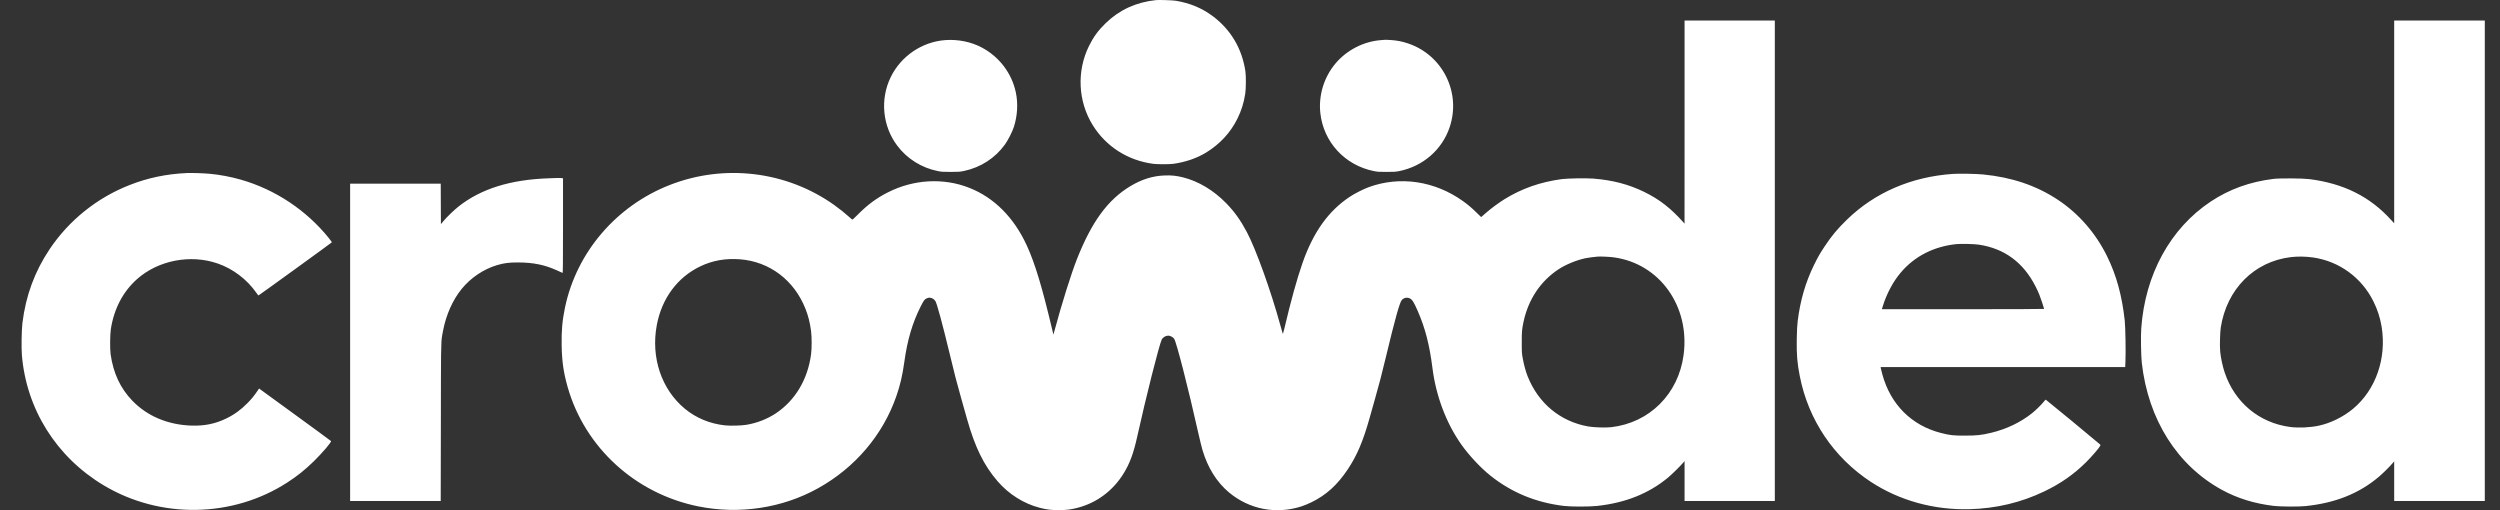 <svg xmlns="http://www.w3.org/2000/svg" width="98" height="20" viewBox="0 0 98 20" fill="none"><rect x="0" y="0" width="98" height="20" fill="#333333" stroke="none"/><path fill-rule="evenodd" clip-rule="evenodd" d="M43.342 0.909C43.879 0.387 44.538 0.085 45.315 0.004C45.441 -0.008 45.962 0.009 46.093 0.03C46.649 0.122 47.118 0.318 47.541 0.634C48.248 1.163 48.688 1.906 48.82 2.797C48.847 2.984 48.843 3.48 48.813 3.676C48.756 4.041 48.663 4.334 48.505 4.655C48.233 5.201 47.825 5.643 47.288 5.975C46.922 6.2 46.471 6.356 45.993 6.422C45.832 6.443 45.378 6.443 45.208 6.422C44.213 6.291 43.358 5.747 42.837 4.909C42.257 3.975 42.201 2.79 42.689 1.801C42.867 1.442 43.048 1.194 43.342 0.909ZM66.034 8.767L66.035 4.785V0.804H67.804H69.573V10.221V19.638H67.804H66.035V18.855V18.072L65.983 18.136C65.878 18.261 65.526 18.607 65.389 18.72C64.63 19.347 63.724 19.71 62.612 19.832C62.296 19.866 61.585 19.866 61.299 19.832C60.202 19.697 59.267 19.313 58.432 18.651C58.051 18.349 57.585 17.852 57.285 17.427C56.69 16.584 56.288 15.518 56.15 14.412C56.037 13.517 55.867 12.86 55.576 12.192C55.419 11.834 55.359 11.74 55.258 11.694C55.151 11.645 55.024 11.675 54.947 11.765C54.864 11.865 54.673 12.548 54.324 14.008C54.165 14.67 54.061 15.073 53.903 15.624C53.857 15.786 53.796 16.002 53.746 16.181L53.745 16.185C53.724 16.26 53.704 16.328 53.689 16.383C53.432 17.299 53.195 17.854 52.833 18.397C52.425 19.009 51.989 19.405 51.409 19.689C51.294 19.746 51.118 19.818 51.02 19.849C50.026 20.172 48.976 19.97 48.175 19.302C47.695 18.9 47.34 18.33 47.134 17.631C47.103 17.523 47.036 17.248 46.983 17.016C46.583 15.229 46.121 13.423 46.027 13.28C45.987 13.219 45.872 13.157 45.799 13.157C45.692 13.157 45.583 13.222 45.538 13.316C45.438 13.524 44.917 15.588 44.579 17.116C44.437 17.766 44.284 18.177 44.041 18.566C43.621 19.244 42.986 19.714 42.235 19.907C41.979 19.974 41.793 19.997 41.499 19.997C41.206 19.997 41.026 19.974 40.762 19.906C40.136 19.746 39.551 19.378 39.108 18.868C38.568 18.242 38.221 17.538 37.906 16.419C37.859 16.251 37.756 15.887 37.678 15.61C37.495 14.963 37.432 14.721 37.206 13.781C36.95 12.72 36.739 11.94 36.672 11.811C36.629 11.73 36.524 11.668 36.432 11.668C36.365 11.669 36.277 11.712 36.23 11.767C36.208 11.792 36.147 11.902 36.093 12.008C35.768 12.653 35.568 13.327 35.451 14.178C35.377 14.715 35.288 15.095 35.136 15.532C34.608 17.052 33.519 18.333 32.067 19.14C30.668 19.919 28.983 20.174 27.377 19.851C24.908 19.354 22.922 17.54 22.249 15.163C22.092 14.61 22.027 14.162 22.017 13.544C22.008 12.947 22.04 12.572 22.15 12.045C22.602 9.891 24.157 8.072 26.25 7.253C28.401 6.409 30.846 6.71 32.712 8.044C32.915 8.19 33.144 8.373 33.288 8.505C33.306 8.521 33.325 8.537 33.341 8.552C33.368 8.576 33.39 8.595 33.398 8.601C33.418 8.617 33.447 8.594 33.605 8.433C33.997 8.034 34.357 7.766 34.808 7.539C35.819 7.027 36.99 6.963 38.004 7.366C38.976 7.751 39.753 8.533 40.254 9.631C40.574 10.33 40.856 11.269 41.245 12.914L41.294 13.118L41.334 12.971C41.625 11.892 41.989 10.732 42.218 10.152C42.797 8.691 43.422 7.836 44.302 7.302C44.75 7.032 45.187 6.894 45.655 6.878C45.926 6.868 46.114 6.888 46.372 6.952C46.973 7.101 47.569 7.457 48.061 7.96C48.389 8.295 48.628 8.628 48.88 9.104C49.235 9.773 49.826 11.418 50.194 12.767C50.24 12.93 50.281 13.073 50.285 13.083C50.291 13.093 50.319 12.996 50.349 12.87C50.606 11.778 50.837 10.946 51.057 10.313C51.478 9.105 52.073 8.27 52.907 7.717C53.103 7.586 53.438 7.416 53.655 7.336C54.873 6.891 56.237 7.091 57.341 7.878C57.545 8.024 57.67 8.129 57.871 8.325L58.06 8.508L58.101 8.475C58.124 8.457 58.2 8.392 58.269 8.329C58.446 8.173 58.757 7.945 58.974 7.81C59.654 7.39 60.372 7.138 61.214 7.022C61.436 6.992 62.171 6.979 62.45 7C63.208 7.06 63.839 7.224 64.445 7.519C65.043 7.809 65.5 8.165 65.991 8.718L66.034 8.767ZM65.998 13.908C66.249 11.998 65.055 10.333 63.261 10.088C63.1 10.066 62.739 10.049 62.626 10.059C62.445 10.075 62.276 10.098 62.148 10.123C61.809 10.193 61.375 10.37 61.093 10.557C60.389 11.021 59.911 11.737 59.723 12.611C59.66 12.907 59.652 13.002 59.653 13.433C59.653 13.813 59.656 13.86 59.692 14.05C59.737 14.298 59.809 14.565 59.881 14.745C60.302 15.81 61.162 16.523 62.262 16.718C62.478 16.756 62.938 16.77 63.155 16.746C64.66 16.576 65.797 15.443 65.998 13.908ZM31.575 12.107C31.133 10.984 30.166 10.252 29.003 10.164C28.434 10.122 27.932 10.211 27.451 10.441C26.552 10.871 25.938 11.704 25.745 12.751C25.511 14.016 25.929 15.26 26.842 16.019C27.283 16.386 27.835 16.614 28.428 16.675C28.635 16.697 29.072 16.685 29.26 16.652C29.672 16.584 30.081 16.424 30.413 16.203C31.173 15.695 31.661 14.878 31.793 13.894C31.825 13.656 31.825 13.211 31.793 12.972C31.748 12.636 31.686 12.391 31.575 12.107ZM93.852 4.778V8.753L93.742 8.633C92.908 7.707 91.865 7.188 90.514 7.02C90.255 6.989 89.356 6.983 89.116 7.013C88.195 7.127 87.393 7.416 86.663 7.899C85.078 8.952 84.088 10.756 83.937 12.872C83.915 13.174 83.928 13.944 83.958 14.22C84.208 16.445 85.347 18.249 87.109 19.208C87.713 19.536 88.373 19.74 89.13 19.831C89.386 19.862 90.099 19.866 90.372 19.839C91.538 19.72 92.47 19.349 93.249 18.692C93.403 18.561 93.66 18.309 93.785 18.163L93.852 18.085V18.862V19.638H95.628H97.404V10.221V0.804H95.628H93.852V4.778ZM90.673 10.093C91.697 10.241 92.576 10.88 93.039 11.816C93.199 12.138 93.3 12.453 93.359 12.802C93.563 14.04 93.132 15.281 92.24 16.024C91.861 16.34 91.362 16.587 90.899 16.686C90.551 16.76 90.109 16.78 89.778 16.738C88.563 16.579 87.601 15.779 87.206 14.598C87.126 14.357 87.058 14.042 87.032 13.789C87.011 13.574 87.024 13.046 87.053 12.845C87.287 11.334 88.362 10.252 89.801 10.079C90.081 10.047 90.374 10.051 90.673 10.093ZM34.916 3.024C35.317 2.2 36.144 1.638 37.054 1.572C37.554 1.535 38.07 1.64 38.489 1.864C39.178 2.231 39.666 2.878 39.822 3.629C39.912 4.06 39.883 4.545 39.743 4.978C39.682 5.168 39.512 5.5 39.392 5.667C39.01 6.196 38.444 6.562 37.792 6.701C37.625 6.735 37.586 6.738 37.27 6.739C36.967 6.739 36.909 6.735 36.766 6.707C36.124 6.578 35.562 6.227 35.173 5.711C34.594 4.945 34.492 3.893 34.916 3.024ZM54.144 1.572C53.458 1.621 52.793 1.962 52.348 2.492C51.899 3.028 51.682 3.74 51.757 4.432C51.882 5.571 52.717 6.477 53.856 6.707C53.997 6.735 54.058 6.739 54.352 6.739C54.646 6.739 54.707 6.735 54.85 6.707C55.783 6.518 56.531 5.869 56.827 4.985C57.285 3.624 56.549 2.15 55.185 1.699C54.963 1.625 54.772 1.587 54.529 1.57C54.421 1.563 54.325 1.557 54.316 1.559C54.309 1.559 54.231 1.564 54.144 1.572ZM5.08 7.253C5.804 6.969 6.526 6.819 7.334 6.783C7.518 6.775 7.988 6.79 8.219 6.812C8.613 6.847 9.053 6.931 9.447 7.044C10.792 7.431 12.006 8.238 12.888 9.33C12.956 9.417 13.012 9.492 13.009 9.498C13.005 9.512 10.146 11.582 10.132 11.582C10.126 11.582 10.089 11.536 10.049 11.478C9.68 10.95 9.133 10.536 8.534 10.329C7.463 9.959 6.205 10.203 5.373 10.94C4.819 11.432 4.466 12.11 4.344 12.909C4.313 13.118 4.307 13.69 4.336 13.887C4.443 14.634 4.717 15.219 5.189 15.709C5.774 16.315 6.583 16.654 7.513 16.684C8.013 16.699 8.44 16.613 8.866 16.406C9.185 16.253 9.448 16.06 9.71 15.793C9.876 15.621 9.952 15.529 10.078 15.344L10.155 15.229L11.558 16.25C12.33 16.811 12.968 17.279 12.975 17.289C13.001 17.328 12.645 17.744 12.297 18.086C11.952 18.422 11.648 18.666 11.257 18.917C9.11 20.303 6.283 20.347 4.075 19.031C2.21 17.919 1.028 16.036 0.857 13.904C0.835 13.625 0.847 12.916 0.879 12.66C1.012 11.585 1.36 10.642 1.946 9.767C2.703 8.637 3.805 7.752 5.08 7.253ZM76.556 6.817C74.925 6.929 73.495 7.546 72.399 8.611C72.028 8.973 71.806 9.238 71.534 9.647C71.339 9.942 71.273 10.055 71.115 10.376C70.781 11.051 70.569 11.778 70.47 12.582C70.449 12.757 70.439 12.95 70.433 13.284C70.423 13.893 70.45 14.233 70.552 14.746C70.888 16.46 71.881 17.934 73.339 18.89C74.459 19.622 75.807 19.997 77.205 19.96C78.249 19.933 79.223 19.7 80.136 19.263C80.78 18.954 81.29 18.598 81.771 18.122C81.998 17.896 82.292 17.556 82.329 17.474C82.342 17.447 82.338 17.435 82.296 17.4C82.062 17.197 80.206 15.667 80.195 15.667C80.186 15.668 80.153 15.701 80.122 15.741C80.037 15.851 79.795 16.088 79.659 16.196C79.209 16.555 78.651 16.823 78.054 16.965C77.671 17.057 77.489 17.076 77.034 17.076C76.573 17.078 76.45 17.065 76.085 16.972C74.937 16.68 74.112 15.858 73.79 14.683C73.763 14.589 73.737 14.484 73.731 14.45L73.721 14.39H78.514H83.308L83.317 14.171C83.335 13.822 83.316 12.815 83.29 12.568C83.183 11.59 82.965 10.791 82.597 10.044C82.152 9.138 81.479 8.366 80.664 7.829C79.824 7.273 78.862 6.948 77.74 6.839C77.465 6.812 76.813 6.8 76.556 6.817ZM77.561 9.589C78.573 9.737 79.32 10.289 79.8 11.241C79.848 11.334 79.912 11.475 79.942 11.551C79.997 11.685 80.129 12.083 80.129 12.109C80.129 12.116 78.835 12.121 76.95 12.121H73.77L73.805 12.004C73.954 11.519 74.208 11.041 74.506 10.689C75.047 10.048 75.801 9.661 76.691 9.569C76.865 9.552 77.385 9.563 77.561 9.589ZM17.975 8.095C18.858 7.399 20.006 7.04 21.521 6.989C21.586 6.987 21.65 6.985 21.708 6.982C21.805 6.979 21.883 6.976 21.908 6.976C21.948 6.975 22.002 6.978 22.026 6.982L22.07 6.99V8.848C22.07 10.329 22.066 10.705 22.053 10.699C22.049 10.697 22.03 10.689 22.002 10.676C21.963 10.658 21.907 10.633 21.846 10.605C21.361 10.383 20.912 10.289 20.308 10.288C19.96 10.286 19.761 10.312 19.49 10.391C18.96 10.549 18.46 10.883 18.102 11.32C17.744 11.76 17.485 12.341 17.364 12.981C17.352 13.047 17.341 13.099 17.332 13.15C17.283 13.438 17.286 13.734 17.282 16.563L17.276 19.638H15.501H13.725V13.419V7.2H15.501H17.277L17.28 7.993L17.284 8.786L17.383 8.667C17.514 8.508 17.792 8.24 17.975 8.095Z" fill="white"></path></svg>